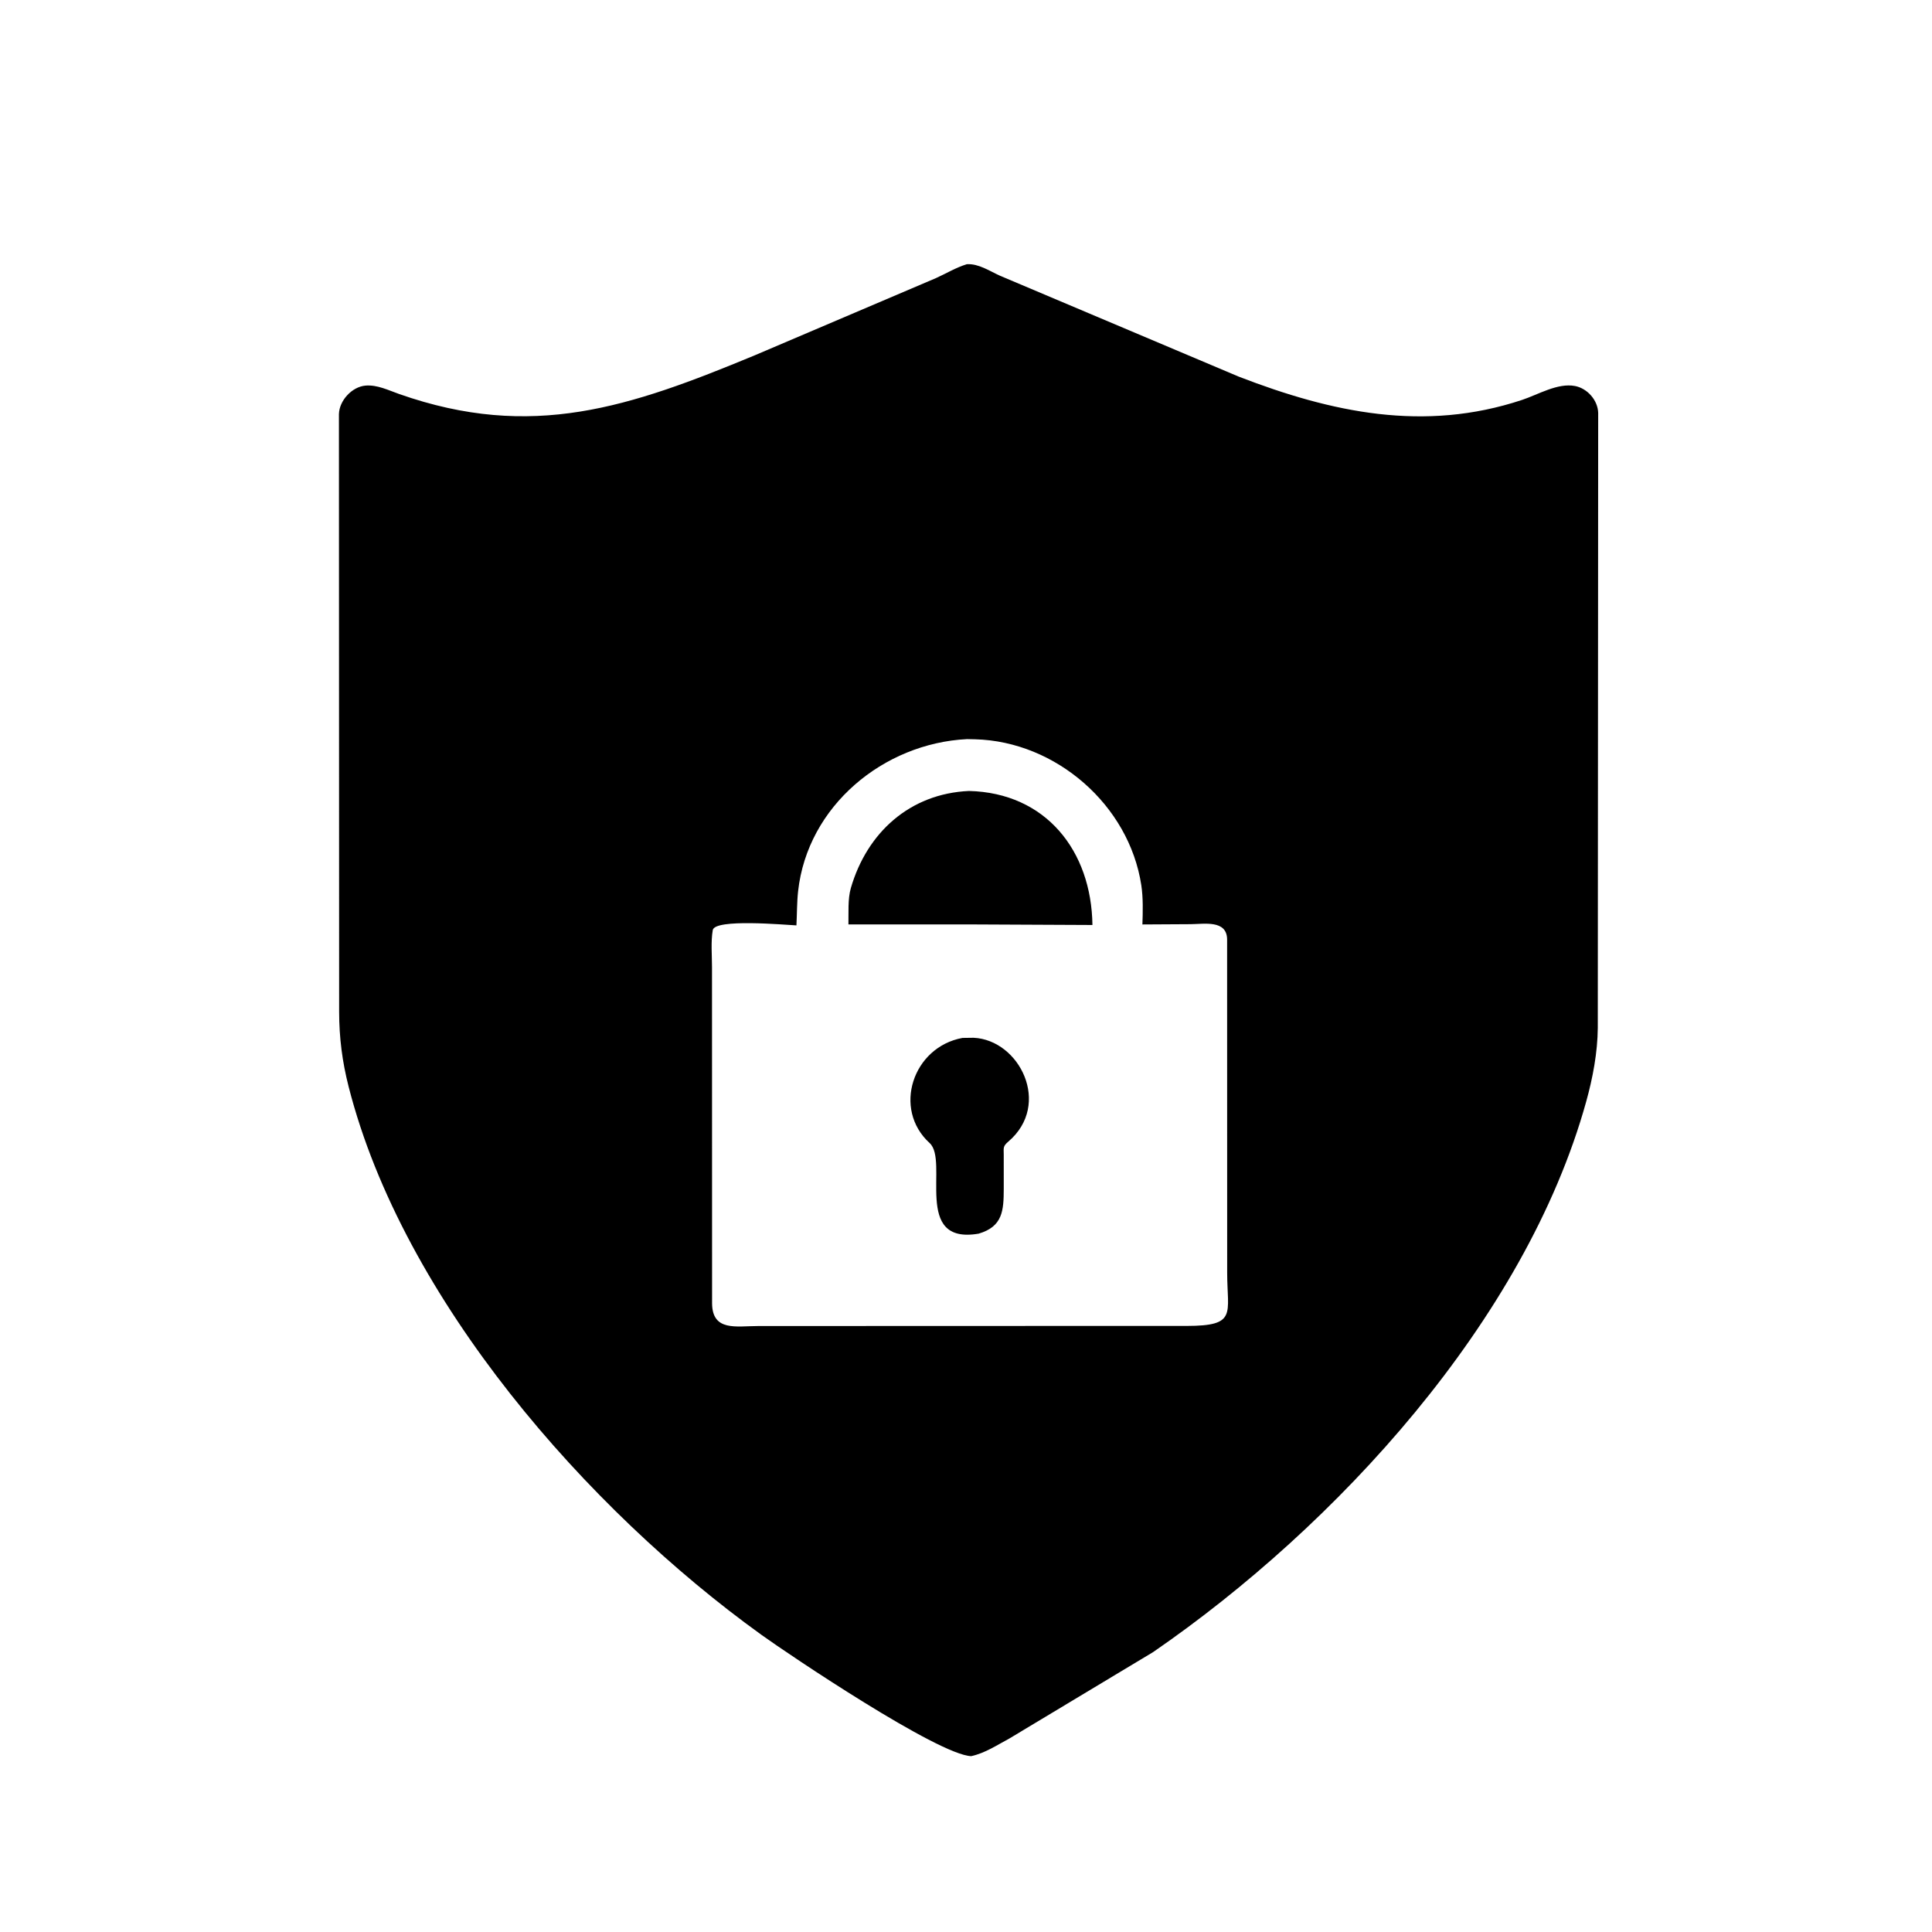 <svg version="1.1" xmlns="http://www.w3.org/2000/svg" style="display: block;" viewBox="0 0 2048 2048" width="640" height="640">
<path transform="translate(0,0)" fill="rgb(0,0,0)" d="M 1029.55 1861.59 C 994.722 1860.47 837.034 1754.51 806.983 1732.87 C 623.088 1600.41 427.26 1378.01 369.574 1151.97 C 362.771 1125.32 359.554 1100.05 359.501 1072.58 L 359.281 439.052 C 359.608 424.603 373.101 409.972 387.442 408.752 C 399.85 407.696 411.684 413.648 423.139 417.672 C 564.143 467.214 667.663 431.503 799.915 376.709 L 992.152 294.806 C 1003.02 289.911 1013.44 283.569 1024.88 280.078 C 1037.35 279.294 1049.01 287.347 1059.97 292.258 L 1313.15 399.258 C 1411.48 437.239 1509.56 458.424 1613.5 423.915 C 1630.59 418.241 1651.11 405.711 1669.51 409.171 C 1682.67 411.648 1693.77 424.262 1694.14 437.691 L 1693.72 1089.67 C 1693.48 1115.73 1688.44 1142.53 1681.47 1167.62 C 1616.89 1400.43 1415.82 1618.07 1222.42 1751.24 L 1070.14 1842.78 C 1056.95 1849.85 1044.34 1858.34 1029.55 1861.59 z M 1025.11 783.495 C 936.479 787.921 856.011 854.385 846.034 944.594 C 844.713 956.543 844.894 968.925 844.25 980.949 C 831.66 980.349 757.674 973.616 755.551 985.961 C 753.428 998.311 754.759 1012.75 754.753 1025.32 L 754.836 1381.74 C 755.137 1411.62 780.646 1405.67 803.144 1405.66 L 1030.5 1405.56 L 1257.68 1405.54 C 1311.86 1405.5 1300.87 1392.93 1300.86 1349.21 L 1300.79 995.606 C 1300.39 974.877 1276.41 979.587 1261.99 979.668 L 1211 979.96 C 1211.45 966.58 1211.85 951.652 1209.84 938.414 C 1196.91 853.336 1119.24 785.925 1033.72 783.682 L 1025.11 783.495 z"/>
<path transform="translate(0,0)" fill="rgb(0,0,0)" d="M 1032.5 979.938 L 899.374 979.911 C 899.634 967.754 898.55 953.003 901.956 941.305 C 919.015 882.722 964.291 841.324 1027.12 838.455 C 1108.59 840.416 1156.97 901.76 1158.03 980.529 L 1032.5 979.938 z"/>
<path transform="translate(0,0)" fill="rgb(0,0,0)" d="M 1037.43 1307.72 C 966.906 1319.83 1006.27 1230.64 985.448 1211.68 C 945.833 1175.61 967.572 1109.89 1020.27 1100.24 L 1032 1100.08 C 1080.68 1102.27 1115.11 1170.68 1068.92 1210.08 C 1062.91 1215.2 1063.99 1216.77 1064.01 1224.2 L 1064.02 1260.13 C 1063.97 1283.34 1062.89 1300.24 1037.43 1307.72 z"/>
</svg>